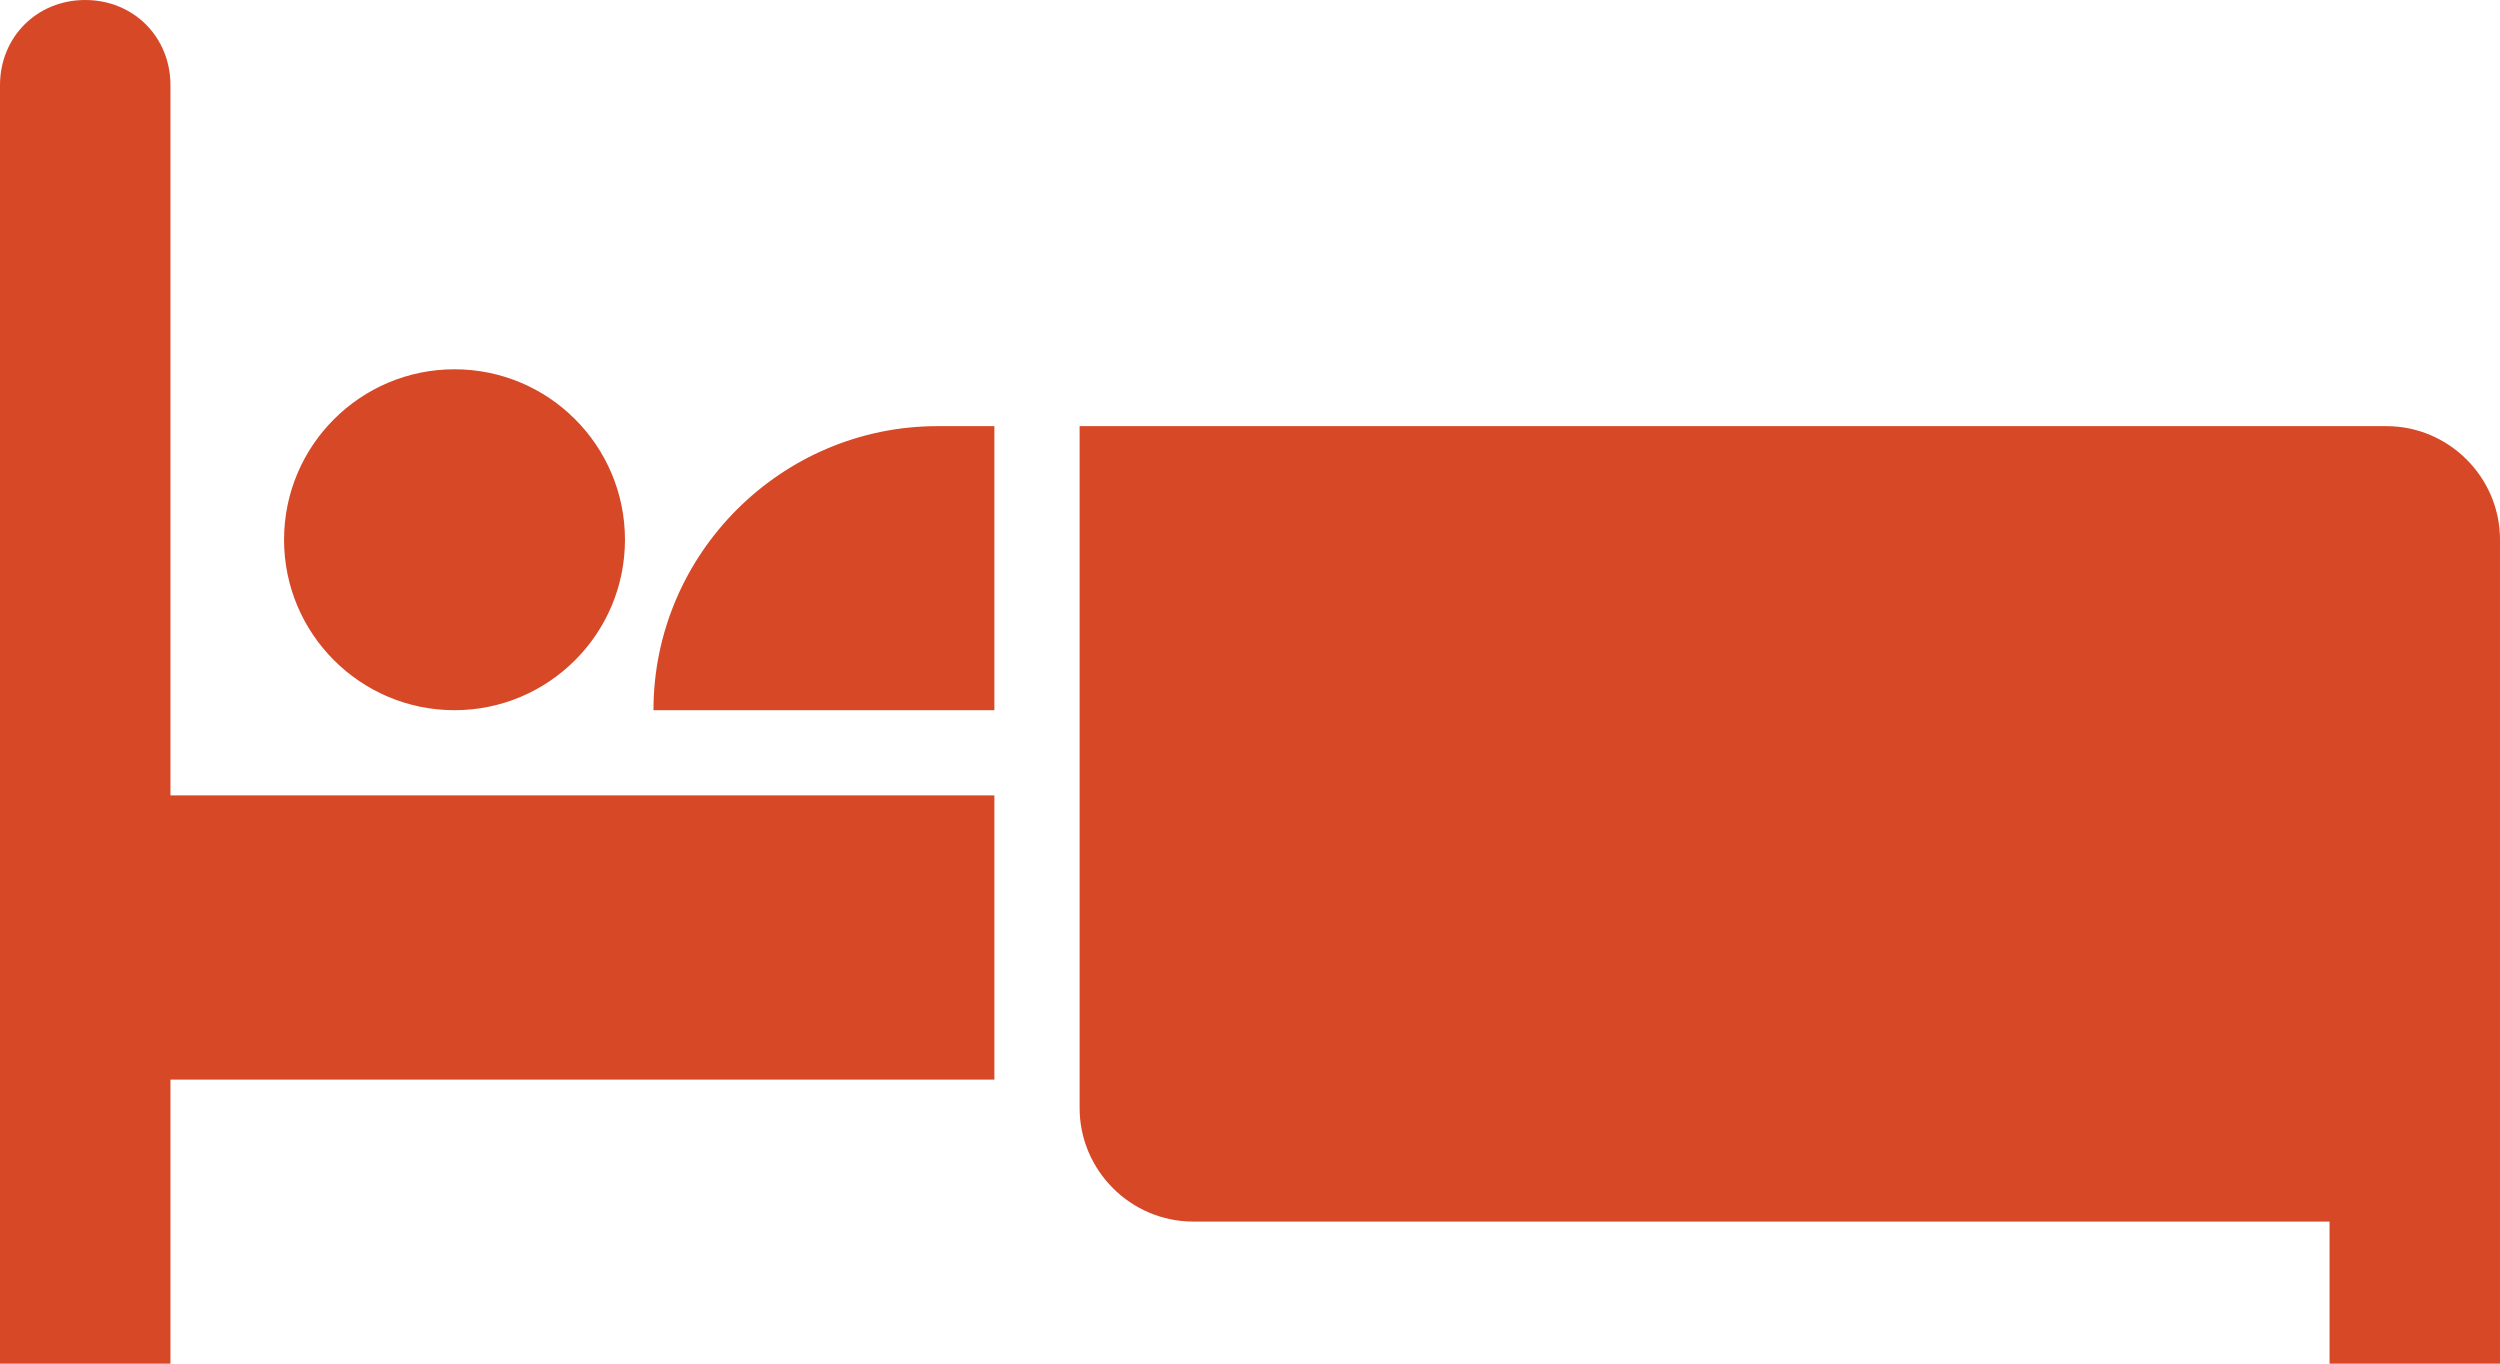 <svg xmlns="http://www.w3.org/2000/svg" xmlns:xlink="http://www.w3.org/1999/xlink" id="Capa_1" x="0px" y="0px" viewBox="0 0 183.33 100" xml:space="preserve"><path fill="#D74827" d="M45.83,39.58c0,6.9-5.6,12.5-12.5,12.5c-6.9,0-12.5-5.6-12.5-12.5c0-6.9,5.6-12.5,12.5-12.5 C40.24,27.08,45.83,32.68,45.83,39.58z M47.92,52.08h25V31.25h-4.17C57.29,31.25,47.92,40.62,47.92,52.08z M175,31.25H79.17v50 c0,4.58,3.75,8.33,8.33,8.33h83.33V100h12.5V39.58C183.33,35,179.58,31.25,175,31.25z M12.5,6.25C12.5,2.71,9.79,0,6.25,0 C2.71,0,0,2.71,0,6.25V100h12.5V79.17h60.42V58.33H12.5V6.25z"></path></svg>